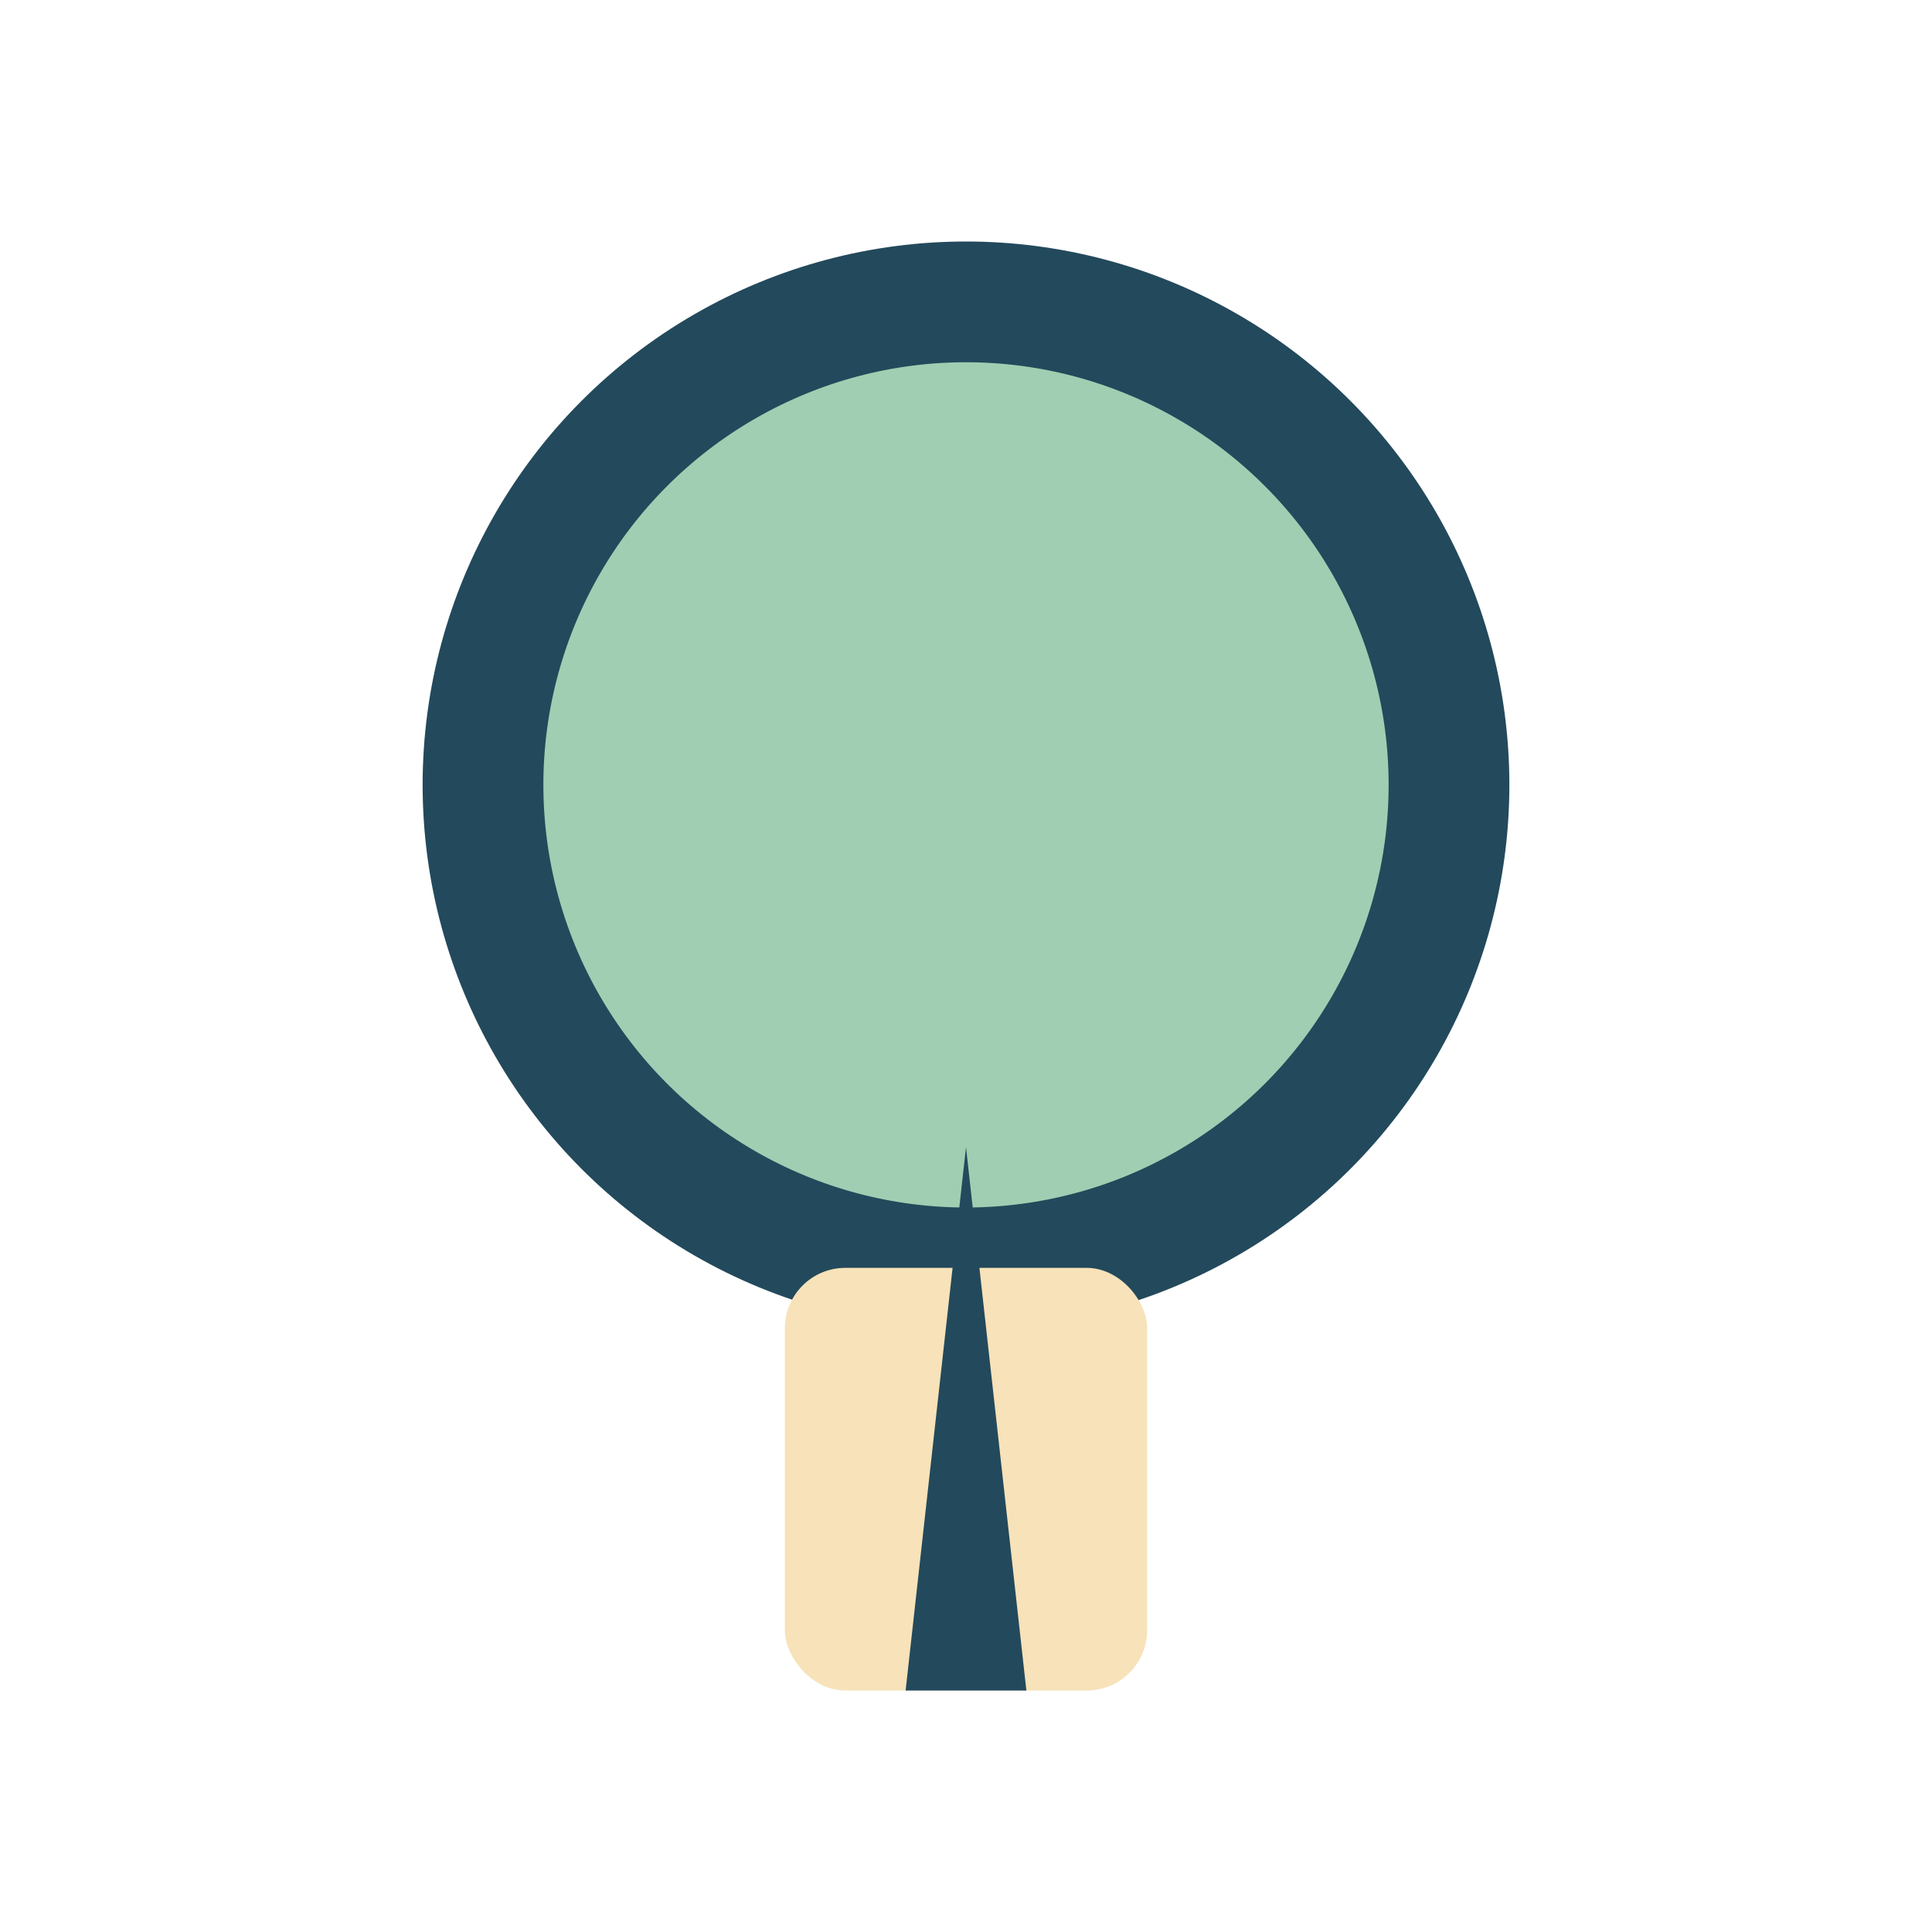 <?xml version="1.0" encoding="UTF-8"?>
<svg xmlns="http://www.w3.org/2000/svg" width="32" height="32" viewBox="0 0 32 32"><circle cx="16" cy="13" r="8" fill="#A0CEB2" stroke="#23495C" stroke-width="2"/><rect x="13" y="21" width="6" height="7" rx="1" fill="#F7E2B9"/><polygon points="16,19 15,28 17,28" fill="#23495C"/></svg>